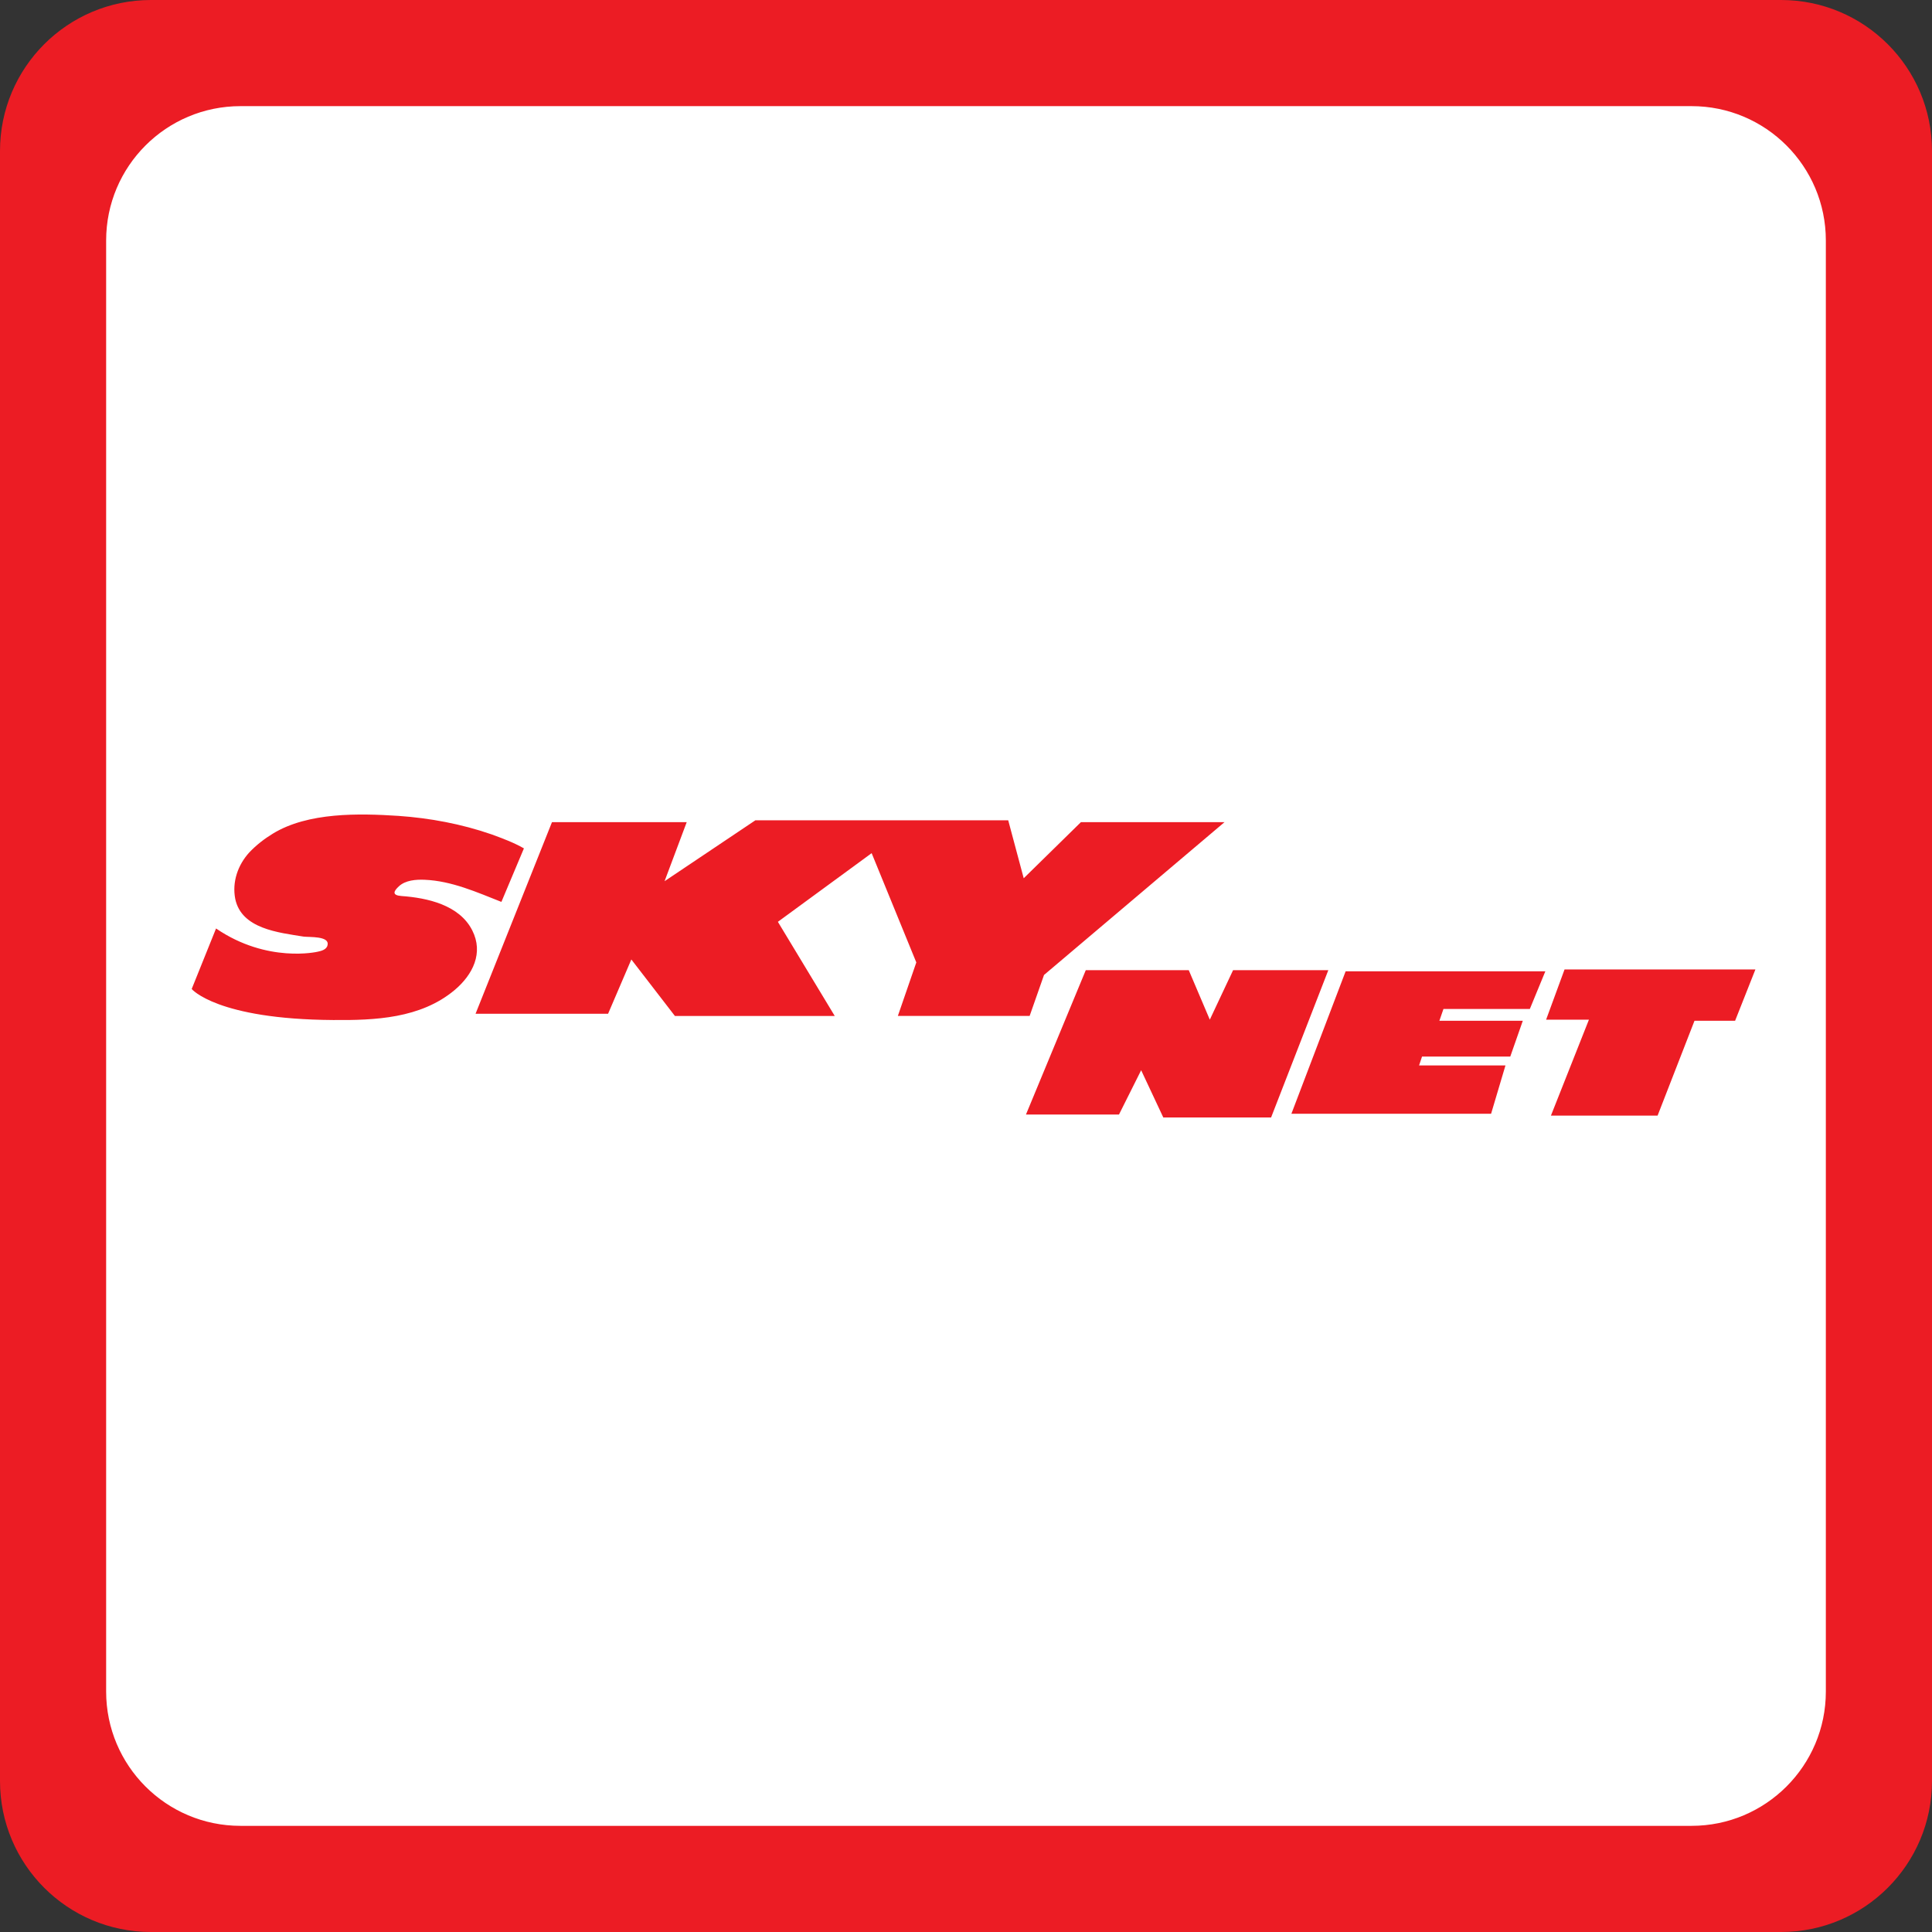 <svg xmlns="http://www.w3.org/2000/svg" x="0px" y="0px" width="128px" height="128px" viewBox="0 0 128 128" enable-background="new 0 0 128 128">
  <rect x="0" y="0" width="128" height="128" fill="#333333" stroke="none"/>
  <rect x="5" y="6" fill="#FFF" width="119" height="116"/>
  <path fill="#EC1C24" d="M10,128h108c5.521,0,10-4.477,10-10V10c0-5.523-4.479-10-10-10H10C4.477,0,0,4.477,0,10v108	C0,123.523,4.477,128,10,128z M7.032,15.933c0-4.916,3.985-8.901,8.901-8.901h96.135c4.914-0.001,8.899,3.985,8.899,8.901v96.135	c0,4.916-3.985,8.899-8.899,8.899H15.933c-4.917,0-8.901-3.983-8.901-8.899V15.933z"/>
  <path fill="#EC1C24" d="M71.935,64.278l-3.962,9.562h6.163l1.468-2.935l1.468,3.131h7.141l3.791-9.758h-6.31l-1.541,3.277	l-1.394-3.277H71.935z M89.152,64.351h13.231l-1.027,2.495h-5.723l-0.27,0.782h5.527l-0.831,2.373h-5.846l-0.195,0.587h5.723	l-0.953,3.203H85.558L89.152,64.351z M103.655,64.229H116.3l-1.345,3.399h-2.69l-2.446,6.286h-7.067l2.519-6.359h-2.837	L103.655,64.229z M36.57,54.47l-5.063,12.694h8.78l1.541-3.596l2.886,3.742h10.59l-3.767-6.237l6.212-4.549l2.959,7.239	l-1.223,3.546h8.731l0.953-2.715l11.96-10.125h-9.514l-3.791,3.718l-1.027-3.84H50.046l-6.017,4.035l1.468-3.913H36.57z M33.219,59.753l1.492-3.546c-0.685-0.392-1.418-0.661-2.152-0.93c-1.981-0.685-4.06-1.076-6.163-1.223	c-2.617-0.171-5.992-0.245-8.315,1.174c-0.563,0.342-1.101,0.758-1.565,1.248c-0.758,0.831-1.149,1.957-0.93,3.081	c0.416,1.981,2.862,2.226,4.525,2.495c0.391,0.049,1.736-0.049,1.589,0.563c-0.049,0.294-0.416,0.392-0.66,0.44	c0,0-3.326,0.783-6.726-1.541L12.7,65.524c0,0,1.663,2.006,9.367,2.055c2.763,0.024,5.796-0.098,8.046-1.98	c1.223-1.027,1.932-2.471,1.174-3.962c-0.856-1.688-2.984-2.152-4.696-2.274c-0.636-0.049-0.514-0.318-0.171-0.636	c0.44-0.416,1.149-0.464,1.712-0.44C29.918,58.359,31.605,59.117,33.219,59.753L33.219,59.753z"/>
</svg>
